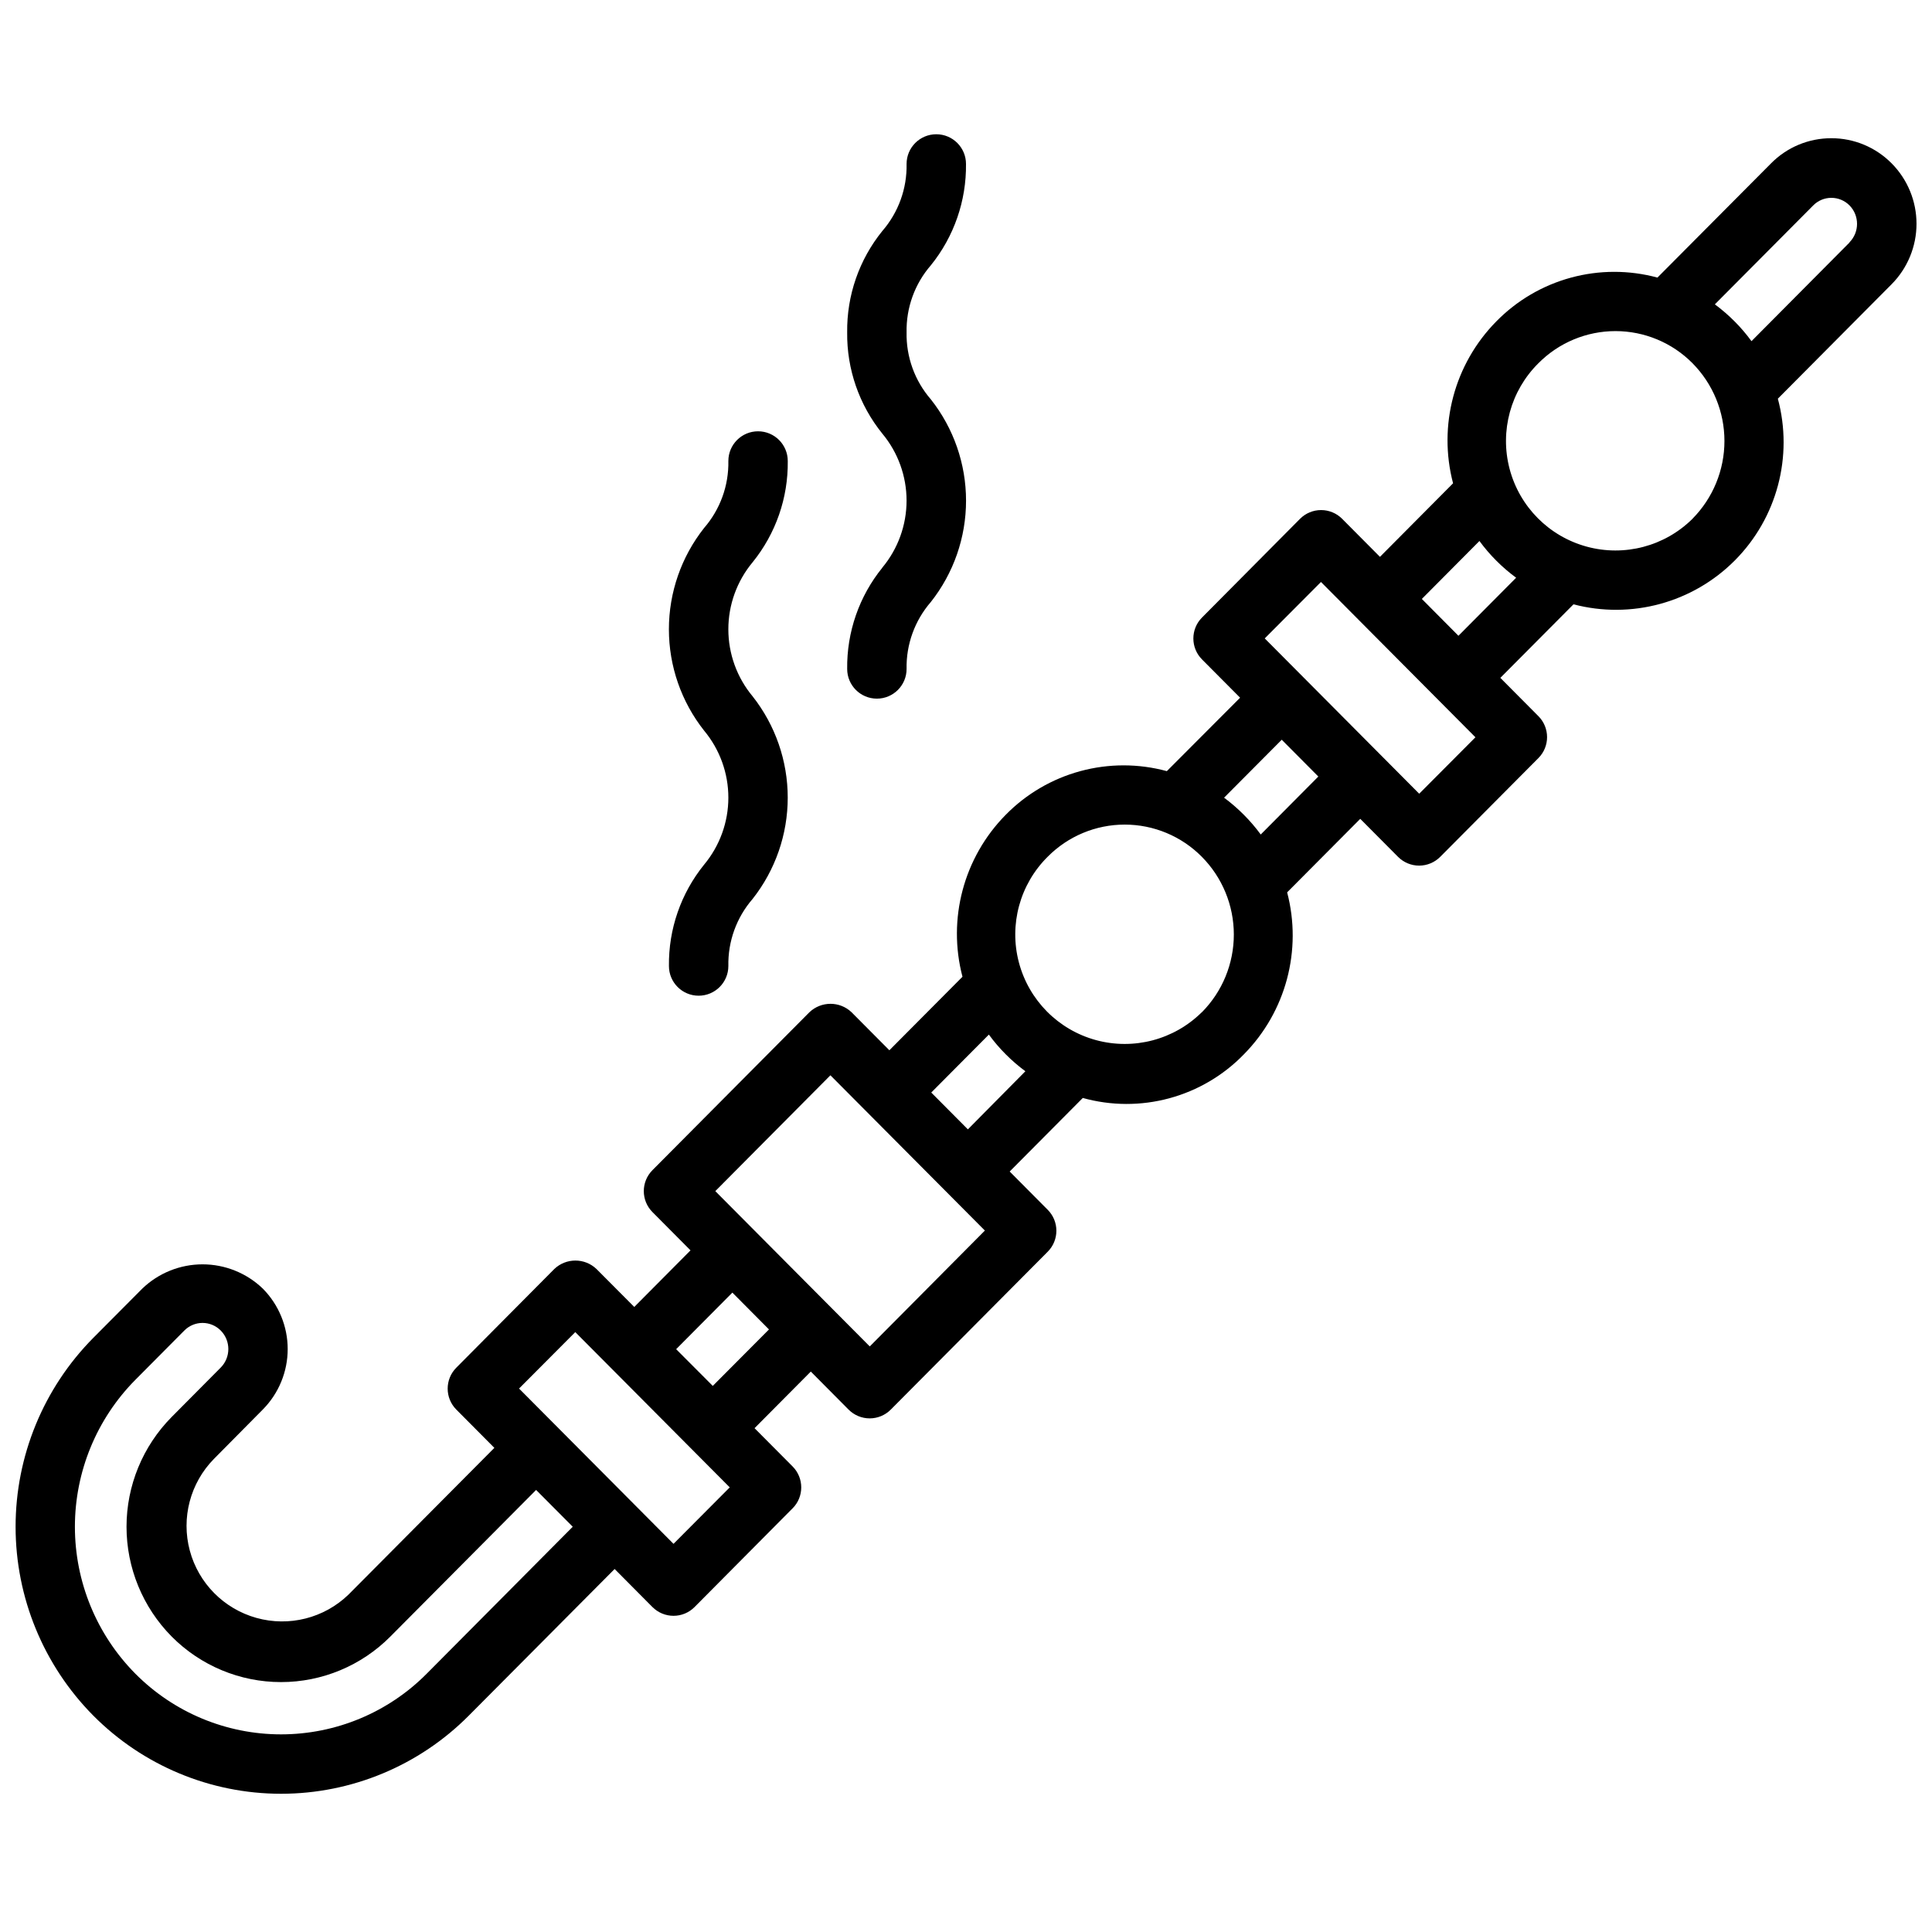 <?xml version="1.0" encoding="UTF-8"?>
<!-- Uploaded to: SVG Repo, www.svgrepo.com, Generator: SVG Repo Mixer Tools -->
<svg width="800px" height="800px" version="1.1" viewBox="144 144 512 512" xmlns="http://www.w3.org/2000/svg">
 <defs>
  <clipPath id="a">
   <path d="m148.09 179h503.81v441h-503.81z"/>
  </clipPath>
 </defs>
 <g clip-path="url(#a)">
  <path d="m645.3 187.29c-4.219-4.269-9.977-6.672-15.977-6.66-6.004-0.012-11.758 2.387-15.973 6.66l-30.113 30.273c-7.508-2.031-15.422-2.027-22.926 0.016-7.508 2.039-14.332 6.043-19.777 11.598-11.125 11.277-15.477 27.582-11.457 42.902l-19.375 19.492-10.02-10.078h0.004c-1.48-1.484-3.488-2.32-5.582-2.32-2.098 0-4.106 0.836-5.582 2.32l-25.977 26.16c-3.055 3.07-3.055 8.027 0 11.098l10.094 10.148-19.414 19.461c-7.508-2.039-15.418-2.039-22.926-0.004-7.504 2.035-14.332 6.031-19.781 11.582-11.125 11.277-15.48 27.59-11.453 42.91l-19.375 19.484-10.02-10.078c-3.125-2.977-8.039-2.977-11.164 0l-41.605 41.855h0.004c-3.055 3.07-3.055 8.031 0 11.102l10.086 10.148-14.902 14.996-10.023-10.062c-3.125-2.977-8.035-2.977-11.164 0l-25.977 26.16c-3.051 3.07-3.051 8.027 0 11.098l10.086 10.148-38.691 38.918c-6.457 6.215-15.719 8.551-24.352 6.148-8.633-2.402-15.352-9.188-17.672-17.844-2.316-8.652 0.109-17.891 6.387-24.289l12.973-13.105c4.215-4.262 6.582-10.016 6.582-16.012s-2.367-11.75-6.582-16.012c-4.293-4.133-10.02-6.441-15.98-6.441-5.961 0-11.688 2.309-15.98 6.441l-13.004 13.074c-13.176 13.316-20.562 31.293-20.562 50.023 0 18.734 7.387 36.707 20.562 50.023 13.168 13.273 31.09 20.742 49.785 20.742 18.699 0 36.621-7.469 49.789-20.742l38.617-38.824 10.02 10.086 0.004-0.004c1.477 1.488 3.484 2.324 5.582 2.324 2.094 0 4.102-0.836 5.578-2.324l25.977-26.16 0.004 0.004c3.051-3.07 3.051-8.031 0-11.102l-10.086-10.141 14.91-15.004 10.02 10.086c1.48 1.484 3.488 2.32 5.582 2.32 2.098 0 4.106-0.836 5.582-2.32l41.605-41.855c3.051-3.07 3.051-8.027 0-11.098l-10.086-10.148 19.375-19.492c7.5 2.09 15.426 2.117 22.941 0.078 7.516-2.039 14.344-6.062 19.762-11.656 11.125-11.277 15.48-27.59 11.453-42.91l19.375-19.484 10.02 10.078c1.48 1.484 3.488 2.32 5.582 2.32s4.106-0.836 5.582-2.32l26.031-26.184c3.055-3.07 3.055-8.031 0-11.102l-10.09-10.152 19.383-19.492h-0.004c15.316 4.023 31.613-0.414 42.777-11.645 11.16-11.23 15.5-27.555 11.383-42.844l30.156-30.34c4.223-4.262 6.59-10.02 6.59-16.016 0-6-2.367-11.754-6.59-16.016zm-388.2 400.24c-10.211 10.301-24.117 16.094-38.625 16.094-14.504 0-28.41-5.793-38.625-16.094-10.25-10.359-16-24.348-16-38.922s5.75-28.559 16-38.918l13.004-13.09h0.004c1.273-1.289 3.008-2.012 4.816-2.012 1.809 0 3.543 0.723 4.816 2.012 2.695 2.719 2.695 7.102 0 9.824l-12.996 13.09c-7.664 7.742-11.965 18.195-11.965 29.09 0 10.895 4.301 21.352 11.965 29.094 7.664 7.727 18.098 12.074 28.98 12.074 10.883 0 21.316-4.348 28.98-12.074l38.621-38.848 9.707 9.754zm65.387-34.395-40.934-41.156 14.902-14.957 40.934 41.148zm10.406-41.855-9.707-9.73 14.902-14.996 9.699 9.762zm41.605-10.461-40.934-41.156 30.504-30.699c1.691 1.691 32.668 32.859 40.934 41.148zm41.238-72.926-15.238 15.402-9.707-9.762 15.273-15.359-0.004 0.004c1.352 1.848 2.84 3.59 4.457 5.211 1.621 1.629 3.367 3.137 5.219 4.504zm46.742-15.633 0.004-0.004c-7.363 7.297-18.059 10.105-28.059 7.379-9.996-2.731-17.781-10.586-20.414-20.609-2.637-10.023 0.277-20.691 7.641-27.984 5.394-5.449 12.746-8.516 20.414-8.516 7.668 0 15.02 3.066 20.418 8.516 5.438 5.477 8.492 12.883 8.496 20.602 0.008 7.719-3.035 15.129-8.465 20.613zm15.625-47.105 0.004-0.004c-1.352-1.844-2.84-3.582-4.457-5.203-1.633-1.648-3.391-3.168-5.258-4.551l15.281-15.359 9.699 9.754zm42-10.812-40.934-41.156 14.902-14.957 40.934 41.156zm25.68-57.23-15.281 15.375-9.699-9.762 15.266-15.359v0.004c1.352 1.848 2.844 3.59 4.465 5.211 1.633 1.637 3.387 3.148 5.25 4.516zm46.75-15.633c-7.363 7.297-18.059 10.109-28.055 7.379-10-2.727-17.785-10.582-20.422-20.605-2.637-10.027 0.273-20.695 7.637-27.992 5.398-5.449 12.75-8.516 20.422-8.516 7.668 0 15.023 3.066 20.418 8.516 5.422 5.488 8.461 12.891 8.461 20.602 0 7.715-3.039 15.117-8.461 20.602zm41.605-73.211-25.977 26.145c-1.348-1.848-2.836-3.59-4.449-5.211-1.633-1.645-3.394-3.164-5.258-4.543l26.062-26.215c1.27-1.289 3-2.016 4.812-2.012 1.809-0.004 3.543 0.723 4.816 2.012 2.656 2.719 2.652 7.059-0.008 9.77zm-303.55 164.88c4.156-4.988 6.434-11.277 6.434-17.77 0-6.492-2.277-12.777-6.434-17.766-6.039-7.644-9.324-17.102-9.324-26.844 0-9.742 3.285-19.199 9.324-26.844 4.266-4.918 6.559-11.242 6.434-17.75 0-4.348 3.523-7.875 7.871-7.875 4.348 0 7.871 3.527 7.871 7.875 0.125 9.758-3.176 19.25-9.32 26.836-4.152 4.984-6.426 11.27-6.426 17.758s2.273 12.773 6.426 17.758c6.031 7.652 9.312 17.109 9.312 26.852 0 9.742-3.281 19.203-9.312 26.852-4.266 4.922-6.555 11.254-6.422 17.77 0 4.348-3.527 7.871-7.875 7.871-4.348 0-7.871-3.523-7.871-7.871-0.121-9.766 3.176-19.262 9.312-26.852zm47.23-78.719 0.004-0.004c4.152-4.984 6.426-11.27 6.426-17.758s-2.273-12.773-6.426-17.758c-6.137-7.59-9.43-17.082-9.312-26.836-0.121-9.766 3.172-19.262 9.312-26.852 4.269-4.922 6.562-11.254 6.43-17.77 0-4.348 3.523-7.871 7.871-7.871s7.875 3.523 7.875 7.871c0.117 9.762-3.176 19.262-9.312 26.852-4.273 4.922-6.562 11.254-6.434 17.77-0.129 6.512 2.16 12.844 6.434 17.766 6.039 7.644 9.324 17.102 9.324 26.844 0 9.742-3.285 19.199-9.324 26.844-4.269 4.918-6.559 11.242-6.434 17.75 0 4.348-3.523 7.871-7.871 7.871-4.348 0-7.871-3.523-7.871-7.871-0.125-9.758 3.172-19.254 9.32-26.836z"/>
 </g>
</svg>